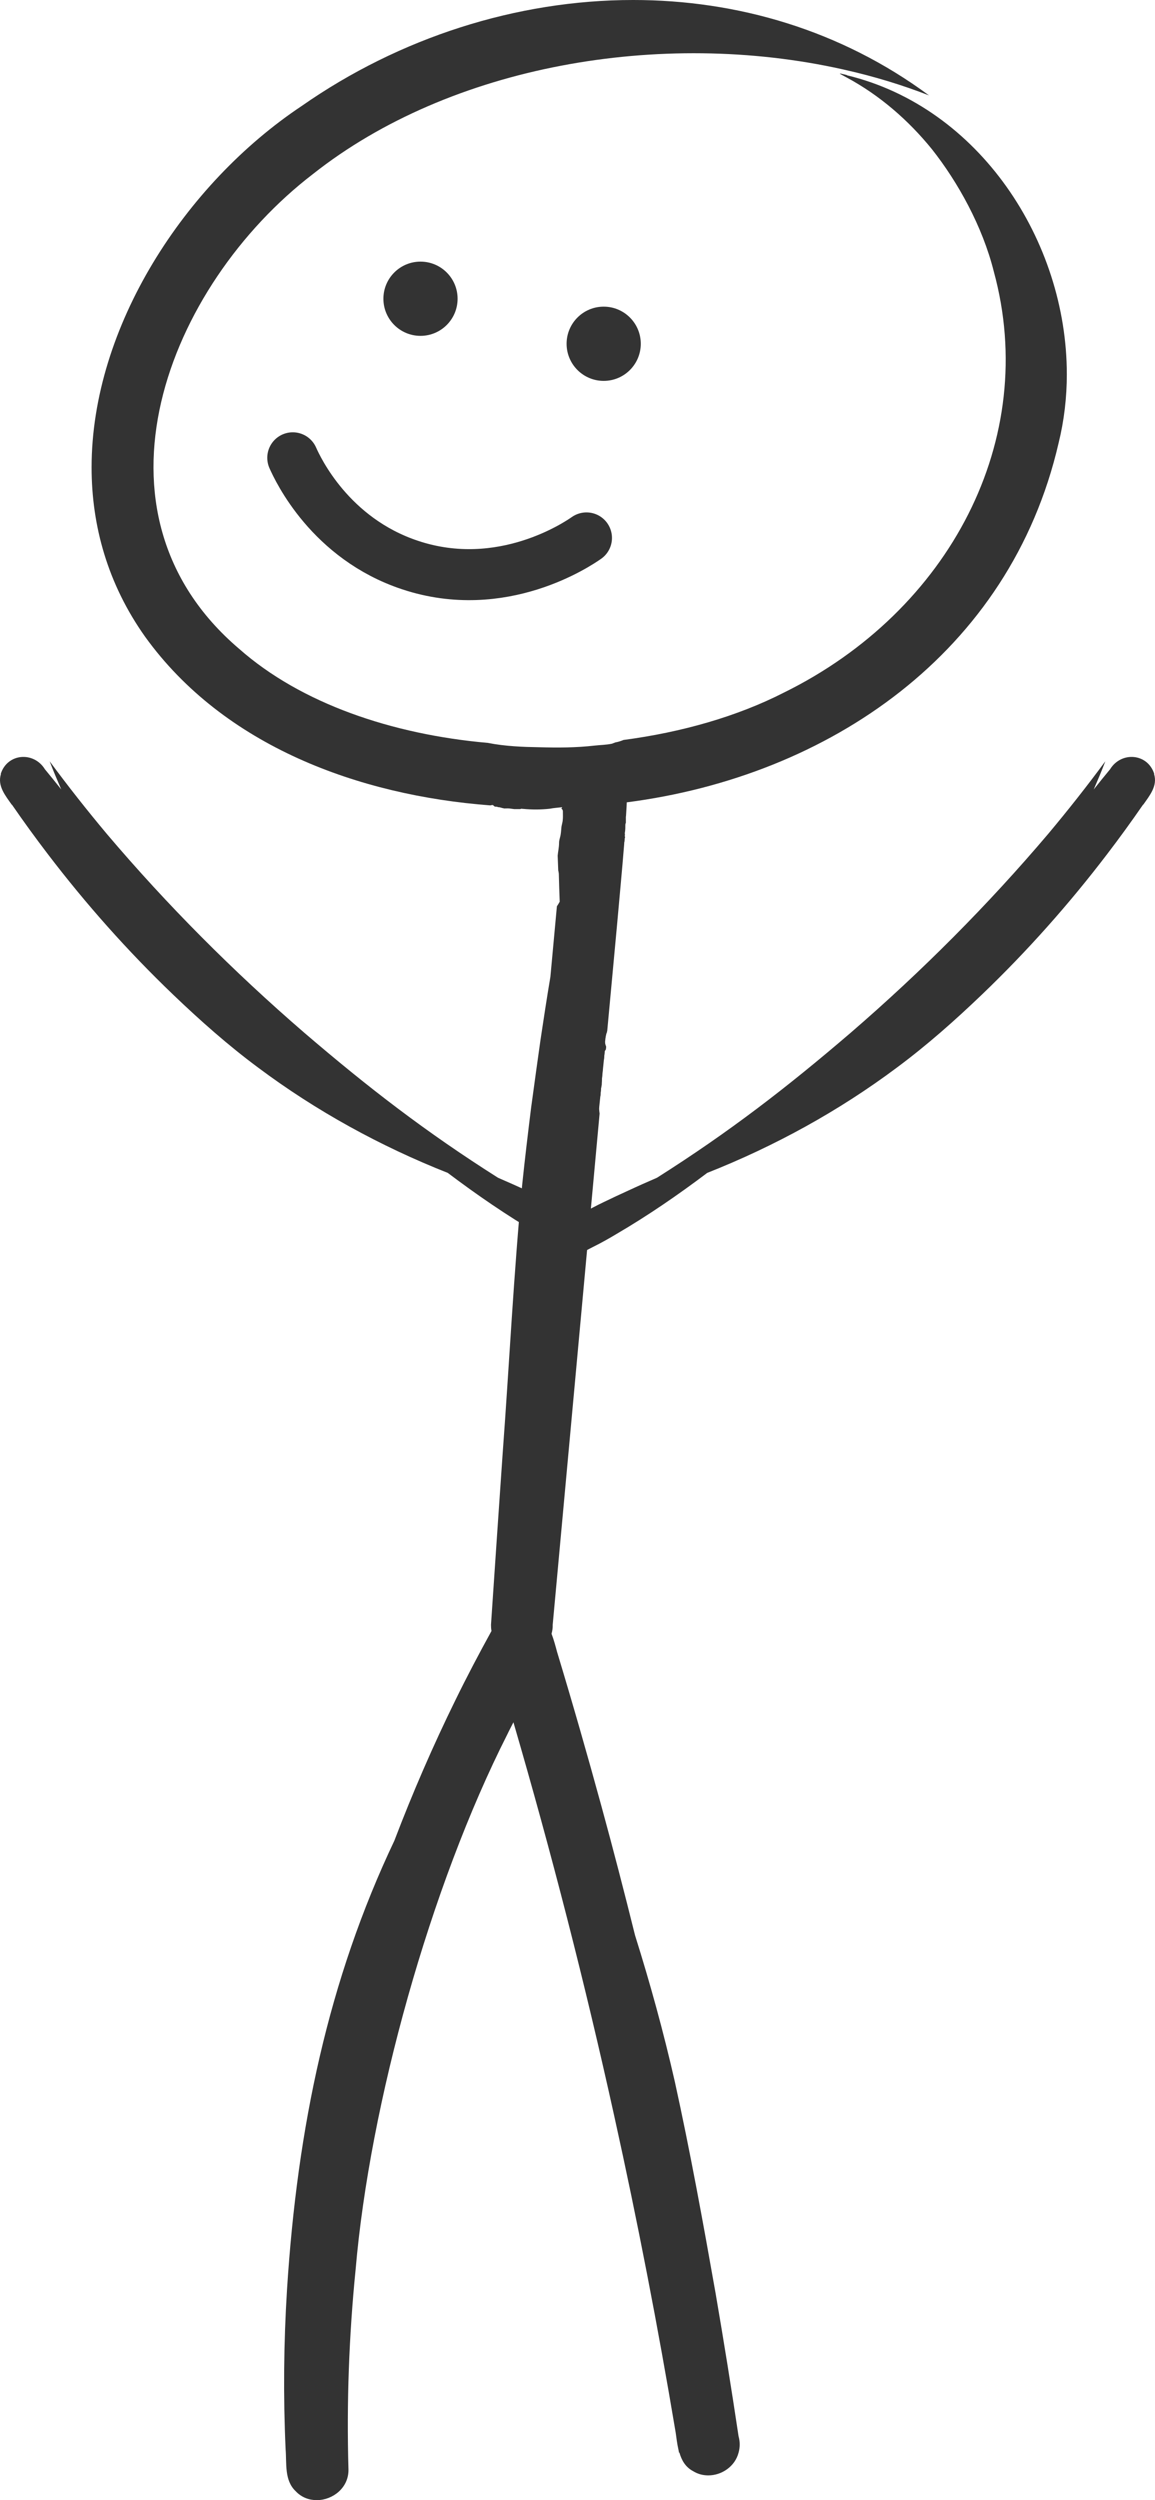 <?xml version="1.0" encoding="UTF-8" standalone="no"?>
<svg
   id="Layer_2"
   viewBox="0 0 90.601 196"
   version="1.1"
   width="90.601"
   height="196"
   xmlns="http://www.w3.org/2000/svg"
   xmlns:svg="http://www.w3.org/2000/svg">
  <defs
     id="defs45" />
  <g
     id="g34"
     transform="translate(-652.955,-554)">
    <g
       id="g22">
      <path
         d="m 736.64,583.33 c 0,1.82 -0.21,3.64 -0.65,5.42 -3.81,16.46 -18.05,26.11 -33.87,28.15 -0.01,0.36 -0.04,0.73 -0.06,1.09 -0.01,0.01 -0.01,0.04 -0.01,0.04 v 0.47 c 0,0 -0.04,0.09 -0.04,0.15 0,0.21 0,0.43 -0.04,0.63 -0.01,0.06 0,0.11 0.01,0.16 0,0.01 -0.01,0.02 -0.01,0.03 -0.01,0.07 0,0.12 0.02,0.18 -0.01,0.03 -0.03,0.06 -0.03,0.1 0,0.07 -0.01,0.15 -0.02,0.22 0,0.03 0,0.05 -0.02,0.08 v 0.09 c -0.17,2.15 -0.38,4.3 -0.57,6.46 -0.25,2.73 -0.51,5.47 -0.76,8.2 -0.02,0.07 -0.03,0.14 -0.04,0.22 h -0.01 c 0.02,-0.21 -0.02,0.03 -0.04,0.11 -0.01,0.04 -0.02,0.09 -0.03,0.13 0,0.05 -0.01,0.09 -0.02,0.13 -0.01,0.09 -0.02,0.19 -0.03,0.28 0,0.07 0.01,0.14 0.02,0.21 0.02,0.07 0.04,0.13 0.06,0.19 -0.01,0.07 -0.02,0.14 -0.03,0.22 -0.03,0.03 -0.07,0.08 -0.08,0.13 l -0.06,0.63 c 0,0 -0.06,0.09 -0.06,0.17 -0.01,0.46 -0.07,0.92 -0.1,1.39 v 0.08 c -0.01,0.12 -0.02,0.25 -0.02,0.38 -0.02,0.09 -0.04,0.19 -0.05,0.28 v 0.07 c 0,0 -0.02,0.12 -0.02,0.12 -0.01,0.08 -0.01,0.16 -0.01,0.24 v 0.02 c 0,0 -0.02,0.07 -0.02,0.11 -0.02,0.04 -0.02,0.09 -0.03,0.13 -0.05,0.26 -0.08,0.55 -0.07,0.84 v 0.03 c 0.01,0.13 0.02,0.27 0.04,0.39 -1.23,13.36 -2.45,26.72 -3.68,40.08 0.01,0.25 -0.03,0.48 -0.09,0.7 0.18,0.47 0.31,0.96 0.43,1.41 1.22,4.03 2.38,8.07 3.49,12.13 0.92,3.36 1.79,6.72 2.63,10.1 1.19,3.78 2.24,7.6 3.12,11.47 1.21,5.5 2.22,11.05 3.2,16.6 0.64,3.73 1.24,7.46 1.8,11.2 0.12,0.43 0.12,0.86 0,1.29 -0.28,1.08 -1.32,1.78 -2.38,1.78 -0.4,0 -0.81,-0.1 -1.18,-0.33 -0.61,-0.32 -0.91,-0.86 -1.08,-1.46 -0.01,0.01 -0.02,0.01 -0.03,0.01 -0.02,-0.09 -0.03,-0.18 -0.05,-0.26 -0.1,-0.43 -0.15,-0.88 -0.21,-1.3 -1.39,-8.3 -2.99,-16.56 -4.81,-24.78 -2.29,-10.39 -4.94,-20.71 -7.92,-30.92 -0.16,0.32 -0.33,0.63 -0.48,0.95 -6.04,11.91 -10.79,28.98 -11.9,41.96 -0.52,5.2 -0.71,10.43 -0.56,15.66 0.03,1.44 -1.23,2.41 -2.49,2.41 -0.59,0 -1.19,-0.21 -1.65,-0.7 -0.9,-0.85 -0.7,-2.16 -0.79,-3.28 -0.19,-4.17 -0.15,-8.36 0.11,-12.54 0.81,-12.73 3.24,-24.27 8.42,-35.18 1.43,-3.75 3.03,-7.44 4.8,-11.04 0.89,-1.82 1.84,-3.62 2.82,-5.4 -0.03,-0.15 -0.04,-0.31 -0.04,-0.48 0.3,-4.5 0.61,-9 0.92,-13.5 0.52,-7.01 0.86,-14.03 1.53,-21.03 0.21,-2.01 0.45,-4.02 0.7,-6.03 l 0.41,-2.99 0.32,-2.28 c 0.25,-1.66 0.5,-3.32 0.78,-4.97 0.17,-1.84 0.34,-3.69 0.51,-5.53 0.08,-0.12 0.15,-0.23 0.22,-0.36 -0.03,-0.73 -0.05,-1.47 -0.07,-2.2 -0.01,-0.07 -0.02,-0.13 -0.03,-0.2 h -0.01 c 0,-0.05 -0.01,-0.1 -0.01,-0.15 v -0.04 c -0.01,-0.34 -0.03,-0.68 -0.04,-1.02 0.03,-0.33 0.11,-0.66 0.11,-1 0,-0.21 0.07,-0.38 0.11,-0.57 0.04,-0.2 0.05,-0.39 0.07,-0.6 0.01,-0.21 0.1,-0.42 0.11,-0.64 0.02,-0.18 0.01,-0.36 0.01,-0.54 v -0.11 c 0,-0.11 -0.05,-0.19 -0.12,-0.23 0.02,-0.04 0.05,-0.08 0.07,-0.11 -0.33,0.04 -0.67,0.06 -0.97,0.12 -0.71,0.08 -1.42,0.08 -2.12,0.01 -0.01,0 -0.02,0.01 -0.03,0.01 0,-0.01 -0.02,-0.02 -0.03,-0.02 h -0.04 c 0,0 -0.08,0.02 -0.12,0.03 h -0.46 c -0.13,-0.01 -0.25,-0.04 -0.38,-0.05 -0.14,-0.01 -0.27,0 -0.41,0 -0.04,-0.01 -0.09,-0.03 -0.13,-0.03 -0.07,-0.02 -0.13,-0.04 -0.18,-0.05 -0.06,-0.02 -0.1,-0.02 -0.16,-0.02 0,0.01 0.01,0.01 0.02,0.02 -0.03,-0.03 -0.06,-0.04 -0.1,-0.05 0.01,0 -0.14,-0.02 -0.14,-0.01 -0.03,0 -0.05,-0.02 -0.08,-0.03 -0.03,-0.03 -0.08,-0.07 -0.11,-0.1 -0.07,0 -0.13,0.01 -0.2,0.03 -10.31,-0.78 -20.9,-4.65 -27.08,-13.22 -2.94,-4.14 -4.2,-8.7 -4.2,-13.28 0,-11.03 7.33,-22.24 16.48,-28.33 7.67,-5.36 16.87,-8.31 26,-8.31 8.18,0 16.3,2.37 23.21,7.48 -2.11,-0.82 -4.31,-1.49 -6.58,-2 -0.07,-0.02 -0.15,-0.03 -0.22,-0.05 -14.23,-3.17 -30.74,-0.31 -41.52,8.21 -11.43,8.76 -18.4,26.51 -5.79,37.23 4.86,4.29 12.01,6.71 19.51,7.37 1.35,0.27 2.79,0.32 4.01,0.34 1.49,0.04 2.87,0.04 4.37,-0.13 0.43,-0.05 0.9,-0.05 1.36,-0.15 0.1,-0.04 0.18,-0.07 0.26,-0.1 0.19,-0.03 0.38,-0.09 0.56,-0.16 0.03,-0.01 0.05,-0.02 0.07,-0.03 4.56,-0.6 8.92,-1.84 12.6,-3.72 12.99,-6.4 20.05,-19.86 16.45,-33.01 -0.89,-3.55 -2.82,-7.01 -4.85,-9.58 -1.85,-2.28 -4.11,-4.24 -6.7,-5.63 -0.45,-0.25 -0.68,-0.34 -0.4,-0.29 0.05,0.02 0.12,0.03 0.21,0.05 0.06,0.02 0.13,0.03 0.21,0.05 v 0.02 c 10.4,2.5 17.26,13 17.26,23.43 z"
         style="fill:#333333"
         id="path18" />
      <path
         d="m 700.5,636.07 c -0.01,0.07 -0.02,0.14 -0.03,0.22 -0.03,0.03 -0.07,0.08 -0.08,0.13 l -0.06,0.63 -0.16,1.56 v 0.08 c -0.01,0.12 -0.02,0.25 -0.02,0.38 -0.02,0.09 -0.04,0.19 -0.05,0.28 0,0.02 -0.01,0.05 -0.01,0.07 v 0.12 c -0.02,0.08 -0.02,0.16 -0.02,0.24 v 0.02 c 0,0 -0.02,0.07 -0.02,0.11 l -0.1,0.97 v 0.03 c -0.21,-0.07 -0.42,-0.13 -0.63,-0.2 -0.93,-0.35 -2.03,-0.48 -2.81,-1.1 -0.53,-0.15 -0.97,-0.45 -1.16,-1.14 -0.05,-0.2 -0.07,-0.4 -0.05,-0.6 0.05,-0.41 0.25,-0.8 0.56,-1.09 0.33,-0.75 1,-1.35 1.87,-1.4 0.32,-0.08 0.65,-0.06 0.97,0.04 0.59,0.13 1.17,0.28 1.74,0.46 0.02,0.07 0.04,0.13 0.06,0.19 z"
         style="fill:#333333"
         id="path20" />
    </g>
    <path
       d="m 736.65,554 v 29.33 h -0.01 c 0,1.82 -0.21,3.64 -0.65,5.42 -3.81,16.46 -18.05,26.11 -33.87,28.15 -0.01,0.36 -0.04,0.73 -0.06,1.09 -0.01,0.01 -0.01,0.04 -0.01,0.04 v 0.47 c 0,0 -0.04,0.09 -0.04,0.15 0,0.21 0,0.43 -0.04,0.63 -0.01,0.06 0,0.11 0.01,0.16 0,0.01 -0.01,0.02 -0.01,0.03 -0.01,0.07 0,0.12 0.02,0.18 -0.01,0.03 -0.03,0.06 -0.03,0.1 0,0.07 -0.01,0.15 -0.02,0.22 0,0.03 0,0.05 -0.02,0.08 v 0.09 c -0.17,2.15 -0.38,4.3 -0.57,6.46 -0.25,2.73 -0.51,5.47 -0.76,8.2 -0.02,0.07 -0.03,0.14 -0.04,0.22 h -0.01 c 0.02,-0.21 -0.02,0.03 -0.04,0.11 -0.01,0.04 -0.02,0.09 -0.03,0.13 0,0.05 -0.01,0.09 -0.02,0.13 -0.01,0.09 -0.02,0.19 -0.03,0.28 0,0.07 0.01,0.14 0.02,0.21 0.02,0.07 0.04,0.13 0.06,0.19 -0.01,0.07 -0.02,0.14 -0.03,0.22 -0.03,0.03 -0.07,0.08 -0.08,0.13 l -0.06,0.63 -0.16,1.56 v 0.08 c -0.01,0.12 -0.02,0.25 -0.02,0.38 -0.02,0.09 -0.04,0.19 -0.05,0.28 v 0.07 c 0,0 -0.02,0.12 -0.02,0.12 -0.01,0.08 -0.01,0.16 -0.01,0.24 v 0.02 c 0,0 -0.02,0.07 -0.02,0.11 l -0.1,0.97 v 0.03 c 0.01,0.13 0.02,0.27 0.04,0.39 -1.23,13.36 -2.45,26.72 -3.68,40.08 0.01,0.25 -0.03,0.48 -0.09,0.7 0.18,0.47 0.31,0.96 0.43,1.41 1.22,4.03 2.38,8.07 3.49,12.13 0.92,3.36 1.79,6.72 2.63,10.1 1.19,3.78 2.24,7.6 3.12,11.47 1.21,5.5 2.22,11.05 3.2,16.6 0.64,3.73 1.24,7.46 1.8,11.2 0.12,0.43 0.12,0.86 0,1.29 -0.28,1.08 -1.32,1.78 -2.38,1.78 V 750 H 677.8 c -0.59,0 -1.19,-0.21 -1.65,-0.7 -0.9,-0.85 -0.7,-2.16 -0.79,-3.28 -0.19,-4.17 -0.15,-8.36 0.11,-12.54 0.81,-12.73 3.24,-24.27 8.42,-35.18 1.43,-3.75 3.03,-7.44 4.8,-11.04 0.89,-1.82 1.84,-3.62 2.82,-5.4 -0.03,-0.15 -0.04,-0.31 -0.04,-0.48 0.3,-4.5 0.61,-9 0.92,-13.5 0.52,-7.01 0.86,-14.03 1.53,-21.03 0.21,-2.01 0.45,-4.02 0.7,-6.03 l 0.41,-2.99 0.32,-2.28 c 0.25,-1.66 0.5,-3.32 0.78,-4.97 0.17,-1.84 0.34,-3.69 0.51,-5.53 0.08,-0.12 0.15,-0.23 0.22,-0.36 -0.03,-0.73 -0.05,-1.47 -0.07,-2.2 -0.01,-0.07 -0.02,-0.13 -0.03,-0.2 h -0.01 c 0,-0.05 -0.01,-0.1 -0.01,-0.15 v -0.04 c -0.01,-0.34 -0.03,-0.68 -0.04,-1.02 0.03,-0.33 0.11,-0.66 0.11,-1 0,-0.21 0.07,-0.38 0.11,-0.57 0.04,-0.2 0.05,-0.39 0.07,-0.6 0.01,-0.21 0.1,-0.42 0.11,-0.64 0.02,-0.18 0.01,-0.36 0.01,-0.54 v -0.11 c 0,-0.11 -0.05,-0.19 -0.12,-0.23 0.02,-0.04 0.05,-0.08 0.07,-0.11 -0.33,0.04 -0.67,0.06 -0.97,0.12 -0.71,0.08 -1.42,0.08 -2.12,0.01 -0.01,0 -0.02,0.01 -0.03,0.01 0,-0.01 -0.02,-0.02 -0.03,-0.02 h -0.04 c 0,0 -0.08,0.02 -0.12,0.03 h -0.46 c -0.13,-0.01 -0.25,-0.04 -0.38,-0.05 -0.14,-0.01 -0.27,0 -0.41,0 -0.04,-0.01 -0.09,-0.03 -0.13,-0.03 -0.07,-0.02 -0.13,-0.04 -0.18,-0.05 -0.06,-0.02 -0.1,-0.02 -0.16,-0.02 0,0.01 0.01,0.01 0.02,0.02 -0.03,-0.03 -0.06,-0.04 -0.1,-0.05 0.01,0 -0.14,-0.02 -0.14,-0.01 -0.03,0 -0.05,-0.02 -0.08,-0.03 -0.03,-0.03 -0.08,-0.07 -0.11,-0.1 -0.07,0 -0.13,0.01 -0.2,0.03 -10.31,-0.78 -20.9,-4.65 -27.08,-13.22 -2.94,-4.14 -4.2,-8.7 -4.2,-13.28 V 554 Z"
       style="fill:none"
       id="path24" />
    <path
       d="m 742.62,617.08 c -0.91,1.32 -1.84,2.6 -2.81,3.87 -2.99,3.92 -6.27,7.61 -9.83,11.02 -2.12,2.03 -4.32,3.98 -6.68,5.73 -4.55,3.4 -9.58,6.16 -14.87,8.25 -2.28,1.72 -4.64,3.34 -7.1,4.78 -0.6,0.36 -1.22,0.71 -1.85,1.02 -0.36,0.17 -0.7,0.41 -1.09,0.49 l 0.3,-3.17 c 0.54,-0.28 1.07,-0.57 1.62,-0.83 0.64,-0.31 1.28,-0.61 1.92,-0.9 0.75,-0.35 1.5,-0.68 2.26,-1.01 5.64,-3.57 10.16,-7.05 15.21,-11.38 5.55,-4.79 10.74,-9.99 15.48,-15.58 1.55,-1.85 3.05,-3.75 4.48,-5.69 -0.28,0.74 -0.59,1.47 -0.91,2.21 0.42,-0.53 0.84,-1.05 1.28,-1.58 0.88,-1.43 2.96,-1.26 3.47,0.37 h -0.02 c 0.3,0.93 -0.36,1.71 -0.85,2.41 z"
       style="fill:#333333"
       id="path26" />
    <path
       d="m 653.89,617.08 c 0.91,1.32 1.84,2.6 2.81,3.87 2.99,3.92 6.27,7.61 9.83,11.02 2.12,2.03 4.32,3.98 6.68,5.73 4.55,3.4 9.58,6.16 14.87,8.25 2.28,1.72 4.64,3.34 7.1,4.78 0.6,0.36 1.22,0.71 1.85,1.02 0.36,0.17 0.7,0.41 1.09,0.49 l -0.3,-3.17 c -0.54,-0.28 -1.07,-0.57 -1.62,-0.83 -0.64,-0.31 -1.28,-0.61 -1.92,-0.9 -0.75,-0.35 -1.5,-0.68 -2.26,-1.01 -5.64,-3.57 -10.16,-7.05 -15.21,-11.38 -5.55,-4.79 -10.74,-9.99 -15.48,-15.58 -1.55,-1.85 -3.05,-3.75 -4.48,-5.69 0.28,0.74 0.59,1.47 0.91,2.21 -0.42,-0.53 -0.84,-1.05 -1.28,-1.58 -0.88,-1.43 -2.96,-1.26 -3.47,0.37 h 0.02 c -0.3,0.93 0.36,1.71 0.85,2.41 z"
       style="fill:#333333"
       id="path28" />
    <polyline
       points="699.95 640.91 699.95 640.88 700.05 639.91 700.08 639.54 700.09 639.42 700.1 639.35 700.17 638.69 700.17 638.61 700.33 637.05 700.39 636.42 700.44 635.88"
       style="fill:none"
       id="polyline30" />
    <polyline
       points="694.62 640.82 695.03 637.83 695.35 635.55"
       style="fill:none"
       id="polyline32" />
  </g>
  <path
     d="m 22.965,35.89 c 0.4,0.9 2.93,6.33 9.21,8.41 7.22,2.4 13.2,-1.69 13.83,-2.13"
     style="fill:none;stroke:#333333;stroke-width:4px;stroke-linecap:round;stroke-miterlimit:10"
     id="path36" />
  <circle
     cx="32.985"
     cy="23.42"
     r="2.91"
     style="fill:#333333"
     id="circle38" />
  <circle
     cx="47.355"
     cy="26.95"
     r="2.91"
     style="fill:#333333"
     id="circle40" />
</svg>

